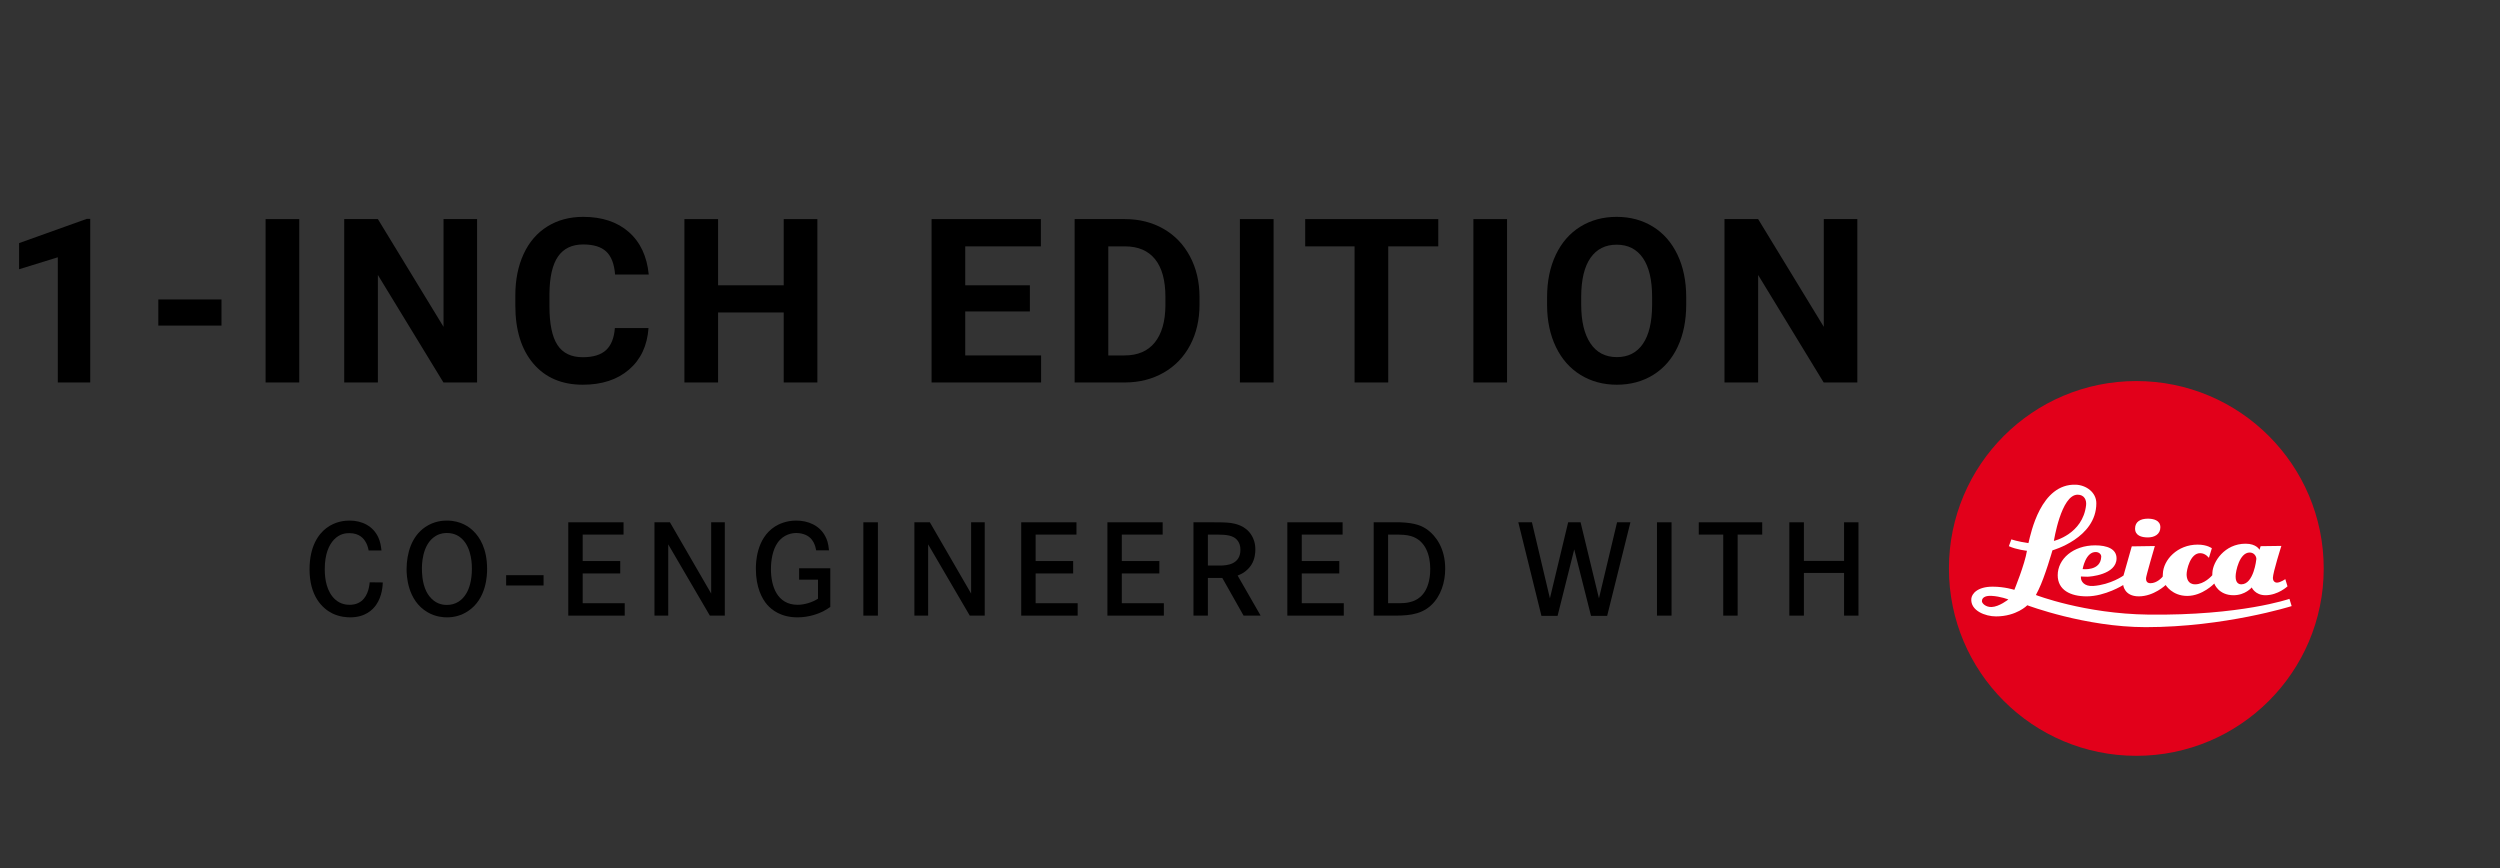 <svg width="144" height="50" viewBox="0 0 144 50" fill="none" xmlns="http://www.w3.org/2000/svg">
<rect x="0" y="0" width="144" height="50" fill="#333333" stroke="none"/>
<mask id="mask0_43_2" style="mask-type:alpha" maskUnits="userSpaceOnUse" x="0" y="0" width="144" height="50">
<path d="M144 0H0V50H144V0Z" fill="white"/>
</mask>
<g mask="url(#mask0_43_2)">
<path fill-rule="evenodd" clip-rule="evenodd" d="M21.234 31.706C21.188 31.47 21.127 31.333 21.074 31.242C20.96 31.028 20.708 30.709 20.122 30.709C19.931 30.709 19.566 30.732 19.231 31.089C18.957 31.386 18.706 31.889 18.706 32.787C18.706 33.389 18.827 34.089 19.3 34.524C19.627 34.821 19.985 34.836 20.145 34.836C20.259 34.836 20.549 34.828 20.815 34.623C21.241 34.288 21.279 33.663 21.295 33.541L22.049 33.549C22.041 33.724 22.018 34.333 21.668 34.836C21.47 35.125 21.036 35.559 20.175 35.559C20 35.559 19.574 35.544 19.14 35.331C18.546 35.034 17.83 34.318 17.83 32.795C17.83 31.47 18.34 30.769 18.797 30.419C19.33 30.016 19.894 29.985 20.137 29.985C20.838 29.985 21.485 30.29 21.79 30.953C21.904 31.196 21.942 31.439 21.973 31.706H21.234Z" fill="black"/>
<path fill-rule="evenodd" clip-rule="evenodd" d="M24.561 34.075C24.675 34.295 24.79 34.417 24.866 34.494C25.202 34.821 25.567 34.844 25.742 34.844C26.237 34.844 26.625 34.592 26.869 34.166C27.014 33.922 27.181 33.458 27.181 32.772C27.181 32.62 27.197 31.592 26.61 31.036C26.473 30.906 26.206 30.701 25.742 30.701C25.628 30.701 25.361 30.709 25.102 30.869C24.272 31.356 24.303 32.643 24.303 32.772C24.303 32.925 24.303 33.556 24.561 34.075ZM24.493 30.359C25.011 30.008 25.521 29.985 25.742 29.985C26.549 29.985 27.044 30.366 27.265 30.587C27.63 30.937 28.057 31.599 28.057 32.772C28.057 33.093 28.042 34.494 26.945 35.209C26.579 35.446 26.183 35.56 25.742 35.56C25.551 35.56 25.095 35.537 24.637 35.27C23.442 34.585 23.419 33.093 23.419 32.772C23.427 31.866 23.701 30.899 24.493 30.359Z" fill="black"/>
<path fill-rule="evenodd" clip-rule="evenodd" d="M29.154 33.724H31.309V33.13H29.154V33.724Z" fill="black"/>
<path fill-rule="evenodd" clip-rule="evenodd" d="M35.725 32.316V33.031H33.563V34.745H35.984V35.46H32.733V30.084H35.916V30.792H33.563V32.316H35.725Z" fill="black"/>
<path fill-rule="evenodd" clip-rule="evenodd" d="M38.588 30.084L40.964 34.189V30.084H41.749V35.46H40.888L38.49 31.356V35.46H37.697V30.084H38.588Z" fill="black"/>
<path fill-rule="evenodd" clip-rule="evenodd" d="M47.825 32.734V34.958C47.765 35.004 47.597 35.118 47.406 35.217C47.186 35.324 46.637 35.56 45.937 35.56C44.977 35.56 44.445 35.125 44.186 34.828C43.896 34.494 43.538 33.839 43.538 32.764C43.538 32.46 43.546 31.013 44.65 30.32C44.848 30.199 45.267 29.985 45.861 29.985C46.539 29.985 47.209 30.259 47.536 30.891C47.635 31.074 47.711 31.28 47.75 31.698H47.011C46.973 31.508 46.881 30.953 46.294 30.769C46.12 30.709 45.937 30.701 45.876 30.701C45.655 30.701 45.145 30.754 44.787 31.265C44.497 31.683 44.406 32.293 44.406 32.78C44.406 33.755 44.757 34.836 45.944 34.836C46.333 34.836 46.782 34.699 47.117 34.486V33.389H46.029V32.734H47.825Z" fill="black"/>
<path fill-rule="evenodd" clip-rule="evenodd" d="M49.729 35.46H50.567V30.084H49.729V35.46Z" fill="black"/>
<path fill-rule="evenodd" clip-rule="evenodd" d="M53.56 30.084L55.936 34.189V30.084H56.72V35.46H55.859L53.461 31.356V35.46H52.669V30.084H53.56Z" fill="black"/>
<path fill-rule="evenodd" clip-rule="evenodd" d="M61.814 32.316V33.031H59.652V34.745H62.073V35.46H58.822V30.084H62.005V30.792H59.652V32.316H61.814Z" fill="black"/>
<path fill-rule="evenodd" clip-rule="evenodd" d="M66.779 32.316V33.031H64.616V34.745H67.038V35.46H63.787V30.084H66.97V30.792H64.616V32.316H66.779Z" fill="black"/>
<path fill-rule="evenodd" clip-rule="evenodd" d="M70.381 32.574C70.602 32.559 71.455 32.544 71.448 31.66C71.448 31.227 71.204 31.021 71.059 30.945C70.755 30.769 70.229 30.8 69.909 30.792H69.574V32.574H70.381ZM69.902 30.084C70.199 30.084 70.594 30.084 70.891 30.122C71.112 30.16 71.752 30.252 72.102 30.853C72.186 30.99 72.316 31.272 72.308 31.675C72.308 31.805 72.293 32.201 72.072 32.544C71.958 32.719 71.806 32.864 71.638 32.978C71.486 33.077 71.348 33.123 71.288 33.153L72.612 35.46H71.63L70.405 33.29H69.574V35.46H68.744V30.084H69.902Z" fill="black"/>
<path fill-rule="evenodd" clip-rule="evenodd" d="M77.143 32.316V33.031H74.981V34.745H77.402V35.46H74.151V30.084H77.334V30.792H74.981V32.316H77.143Z" fill="black"/>
<path fill-rule="evenodd" clip-rule="evenodd" d="M80.395 34.745C80.814 34.745 81.004 34.737 81.202 34.683C81.576 34.6 82.101 34.348 82.307 33.48C82.382 33.153 82.382 32.887 82.382 32.765C82.382 31.988 82.116 31.135 81.286 30.883C81.004 30.8 80.753 30.792 80.19 30.792H79.954V34.745H80.395ZM80.646 30.084C81.522 30.115 81.934 30.29 82.268 30.549C82.657 30.846 83.251 31.538 83.243 32.772C83.243 33.526 82.999 34.341 82.429 34.866C81.773 35.475 80.921 35.46 80.106 35.46H79.124V30.084H80.646Z" fill="black"/>
<path fill-rule="evenodd" clip-rule="evenodd" d="M88.239 30.084L89.275 34.463L90.326 30.084H91.041L92.1 34.463L93.143 30.084H93.912L92.572 35.475H91.643L90.676 31.645L89.716 35.475H88.787L87.455 30.084H88.239Z" fill="black"/>
<path fill-rule="evenodd" clip-rule="evenodd" d="M95.442 35.46H96.281V30.084H95.442V35.46Z" fill="black"/>
<path fill-rule="evenodd" clip-rule="evenodd" d="M101.504 30.084V30.792H100.088V35.46H99.258V30.792H97.849V30.084H101.504Z" fill="black"/>
<path fill-rule="evenodd" clip-rule="evenodd" d="M106.218 32.308V30.084H107.048V35.46H106.218V33.001H103.904V35.46H103.066V30.084H103.904V32.308H106.218Z" fill="black"/>
<path fill-rule="evenodd" clip-rule="evenodd" d="M123.052 21.949C117.09 21.949 112.258 26.783 112.258 32.745C112.258 38.703 117.09 43.535 123.052 43.535C129.012 43.535 133.846 38.703 133.846 32.745C133.846 26.783 129.012 21.949 123.052 21.949Z" fill="#E2001A"/>
<path fill-rule="evenodd" clip-rule="evenodd" d="M123.717 30.956C124.093 30.956 124.437 30.779 124.437 30.37C124.437 29.959 124.023 29.875 123.717 29.875C123.293 29.875 122.98 30.048 122.98 30.445C122.98 30.846 123.342 30.956 123.717 30.956Z" fill="white"/>
<path fill-rule="evenodd" clip-rule="evenodd" d="M121.031 32.067C121.001 32.912 119.96 32.781 119.96 32.781C119.96 32.781 120.13 31.761 120.738 31.798C120.917 31.809 121.037 31.937 121.031 32.067ZM129.582 31.825C129.832 31.825 129.966 32.036 129.966 32.194C129.966 32.226 129.815 33.657 129.1 33.657C128.772 33.657 128.772 33.297 128.772 33.193C128.772 32.918 128.989 31.825 129.582 31.825ZM118.524 33.132C118.524 33.984 119.254 34.35 120.192 34.35C121.257 34.35 122.297 33.698 122.297 33.698C122.297 33.698 122.355 34.35 123.195 34.35C124.062 34.35 124.742 33.698 124.742 33.698C124.742 33.698 125.12 34.325 125.983 34.325C126.864 34.325 127.542 33.612 127.542 33.612C127.542 33.612 127.778 34.285 128.651 34.285C129.333 34.285 129.7 33.837 129.7 33.837C129.7 33.837 129.894 34.285 130.49 34.285C131.215 34.285 131.76 33.773 131.76 33.773L131.633 33.357C131.633 33.357 131.352 33.559 131.153 33.559C131.001 33.559 130.918 33.433 130.918 33.294C130.918 32.981 131.407 31.444 131.407 31.444L130.212 31.46L130.148 31.668C130.148 31.668 129.975 31.317 129.347 31.317C128.13 31.317 127.462 32.364 127.434 32.981C127.429 33.116 127.427 33.135 127.427 33.135C127.398 33.168 126.969 33.657 126.44 33.657C126.019 33.657 125.949 33.303 125.949 33.077C125.949 32.832 126.152 31.862 126.728 31.862C127.042 31.862 127.233 32.134 127.233 32.134L127.403 31.579C127.403 31.579 127.135 31.371 126.59 31.37C125.413 31.368 124.609 32.251 124.581 33.048C124.575 33.166 124.571 33.205 124.572 33.213C124.534 33.26 124.244 33.593 123.867 33.593C123.611 33.593 123.611 33.392 123.611 33.303C123.611 33.183 124.119 31.451 124.119 31.451L122.789 31.471L122.314 33.151C122.314 33.151 121.586 33.679 120.567 33.752C120.042 33.788 119.861 33.47 119.861 33.283V33.205C119.861 33.205 120.075 33.219 120.236 33.219C120.361 33.219 121.913 33.111 121.913 32.161C121.913 31.618 121.37 31.412 120.683 31.412C119.414 31.412 118.524 32.198 118.524 33.132Z" fill="white"/>
<path fill-rule="evenodd" clip-rule="evenodd" d="M114.713 34.964C114.376 34.974 114.158 34.752 114.158 34.627C114.158 34.35 114.497 34.307 114.713 34.322C115.233 34.35 115.681 34.529 115.681 34.529C115.681 34.529 115.153 34.951 114.713 34.964ZM119.671 28.494C120.063 28.494 120.192 28.812 120.159 29.097C119.969 30.773 118.304 31.157 118.304 31.157C118.304 31.157 118.718 28.494 119.671 28.494ZM131.872 34.494C131.872 34.494 129.079 35.467 123.748 35.401C120.071 35.357 117.268 34.272 117.268 34.272C117.268 34.272 117.359 34.094 117.418 33.975C117.787 33.224 118.221 31.699 118.221 31.699C118.221 31.699 120.749 30.995 120.749 28.988C120.749 28.353 120.158 27.944 119.575 27.919C117.539 27.84 116.974 30.742 116.849 31.236C116.841 31.271 116.838 31.282 116.838 31.282C116.209 31.195 115.855 31.067 115.855 31.067L115.71 31.459C116.135 31.66 116.752 31.725 116.752 31.725C116.63 32.502 116.026 33.975 116.026 33.975C116.026 33.975 115.468 33.792 114.776 33.792C113.878 33.792 113.57 34.218 113.548 34.486C113.489 35.178 114.36 35.505 114.969 35.505C116.155 35.505 116.773 34.863 116.773 34.863C116.773 34.863 120.112 36.124 123.595 36.124C128.153 36.124 131.999 34.911 131.999 34.911L131.872 34.494Z" fill="white"/>
<path fill-rule="evenodd" clip-rule="evenodd" d="M5.197 22.03H3.329V14.82L1.099 15.509V14.003L4.997 12.607H5.197V22.03Z" fill="black"/>
<path fill-rule="evenodd" clip-rule="evenodd" d="M9.119 18.754H12.758V17.248H9.119V18.754Z" fill="black"/>
<path fill-rule="evenodd" clip-rule="evenodd" d="M15.298 22.03H17.237V12.62H15.298V22.03Z" fill="black"/>
<path fill-rule="evenodd" clip-rule="evenodd" d="M27.48 22.03H25.541L21.766 15.839V22.03H19.827V12.62H21.766L25.547 18.825V12.62H27.48V22.03Z" fill="black"/>
<path fill-rule="evenodd" clip-rule="evenodd" d="M37.355 18.896C37.282 19.909 36.908 20.706 36.233 21.287C35.559 21.869 34.67 22.16 33.568 22.16C32.361 22.16 31.412 21.754 30.72 20.942C30.029 20.129 29.683 19.014 29.683 17.597V17.021C29.683 16.117 29.842 15.32 30.161 14.63C30.48 13.941 30.936 13.412 31.529 13.044C32.121 12.675 32.809 12.491 33.593 12.491C34.679 12.491 35.554 12.782 36.217 13.363C36.881 13.945 37.264 14.762 37.368 15.813H35.429C35.381 15.205 35.212 14.765 34.921 14.491C34.631 14.218 34.188 14.081 33.593 14.081C32.947 14.081 32.463 14.312 32.142 14.775C31.821 15.239 31.656 15.957 31.648 16.931V17.642C31.648 18.659 31.802 19.402 32.11 19.872C32.418 20.341 32.904 20.576 33.568 20.576C34.166 20.576 34.613 20.439 34.909 20.166C35.204 19.892 35.373 19.469 35.416 18.896H37.355Z" fill="black"/>
<path fill-rule="evenodd" clip-rule="evenodd" d="M47.081 22.03H45.142V17.998H41.361V22.03H39.422V12.62H41.361V16.433H45.142V12.62H47.081V22.03Z" fill="black"/>
<path fill-rule="evenodd" clip-rule="evenodd" d="M59.321 17.939H55.598V20.473H59.967V22.03H53.659V12.62H59.955V14.191H55.598V16.433H59.321V17.939Z" fill="black"/>
<path fill-rule="evenodd" clip-rule="evenodd" d="M63.838 14.191V20.473H64.775C65.533 20.473 66.113 20.225 66.513 19.73C66.915 19.234 67.119 18.525 67.128 17.603V17.105C67.128 16.149 66.929 15.424 66.533 14.931C66.137 14.438 65.557 14.191 64.795 14.191H63.838ZM61.899 22.03V12.62H64.795C65.622 12.62 66.362 12.806 67.015 13.179C67.668 13.552 68.177 14.082 68.543 14.769C68.909 15.457 69.092 16.237 69.092 17.112V17.545C69.092 18.42 68.912 19.198 68.553 19.878C68.193 20.559 67.686 21.087 67.031 21.462C66.376 21.837 65.637 22.026 64.814 22.03H61.899Z" fill="black"/>
<path fill-rule="evenodd" clip-rule="evenodd" d="M71.418 22.03H73.358V12.62H71.418V22.03Z" fill="black"/>
<path fill-rule="evenodd" clip-rule="evenodd" d="M82.845 14.191H79.962V22.03H78.023V14.191H75.179V12.62H82.845V14.191Z" fill="black"/>
<path fill-rule="evenodd" clip-rule="evenodd" d="M84.867 22.03H86.806V12.62H84.867V22.03Z" fill="black"/>
<path fill-rule="evenodd" clip-rule="evenodd" d="M95.162 17.112C95.162 16.125 94.985 15.376 94.632 14.863C94.278 14.35 93.774 14.094 93.119 14.094C92.469 14.094 91.966 14.347 91.613 14.853C91.26 15.359 91.081 16.102 91.077 17.08V17.539C91.077 18.5 91.254 19.245 91.607 19.775C91.96 20.305 92.469 20.57 93.132 20.57C93.783 20.57 94.283 20.314 94.632 19.804C94.981 19.293 95.157 18.549 95.162 17.571V17.112ZM97.126 17.539C97.126 18.465 96.963 19.277 96.635 19.975C96.308 20.673 95.839 21.212 95.23 21.591C94.62 21.97 93.921 22.16 93.132 22.16C92.352 22.16 91.656 21.973 91.044 21.598C90.433 21.222 89.959 20.687 89.623 19.991C89.287 19.295 89.116 18.495 89.112 17.59V17.125C89.112 16.198 89.279 15.383 89.613 14.678C89.947 13.974 90.419 13.433 91.028 13.056C91.638 12.679 92.335 12.491 93.119 12.491C93.903 12.491 94.6 12.679 95.21 13.056C95.82 13.433 96.291 13.974 96.626 14.678C96.96 15.383 97.126 16.197 97.126 17.118V17.539Z" fill="black"/>
<path fill-rule="evenodd" clip-rule="evenodd" d="M106.982 22.03H105.043L101.269 15.839V22.03H99.33V12.62H101.269L105.05 18.825V12.62H106.982V22.03Z" fill="black"/>
</g>
</svg>
